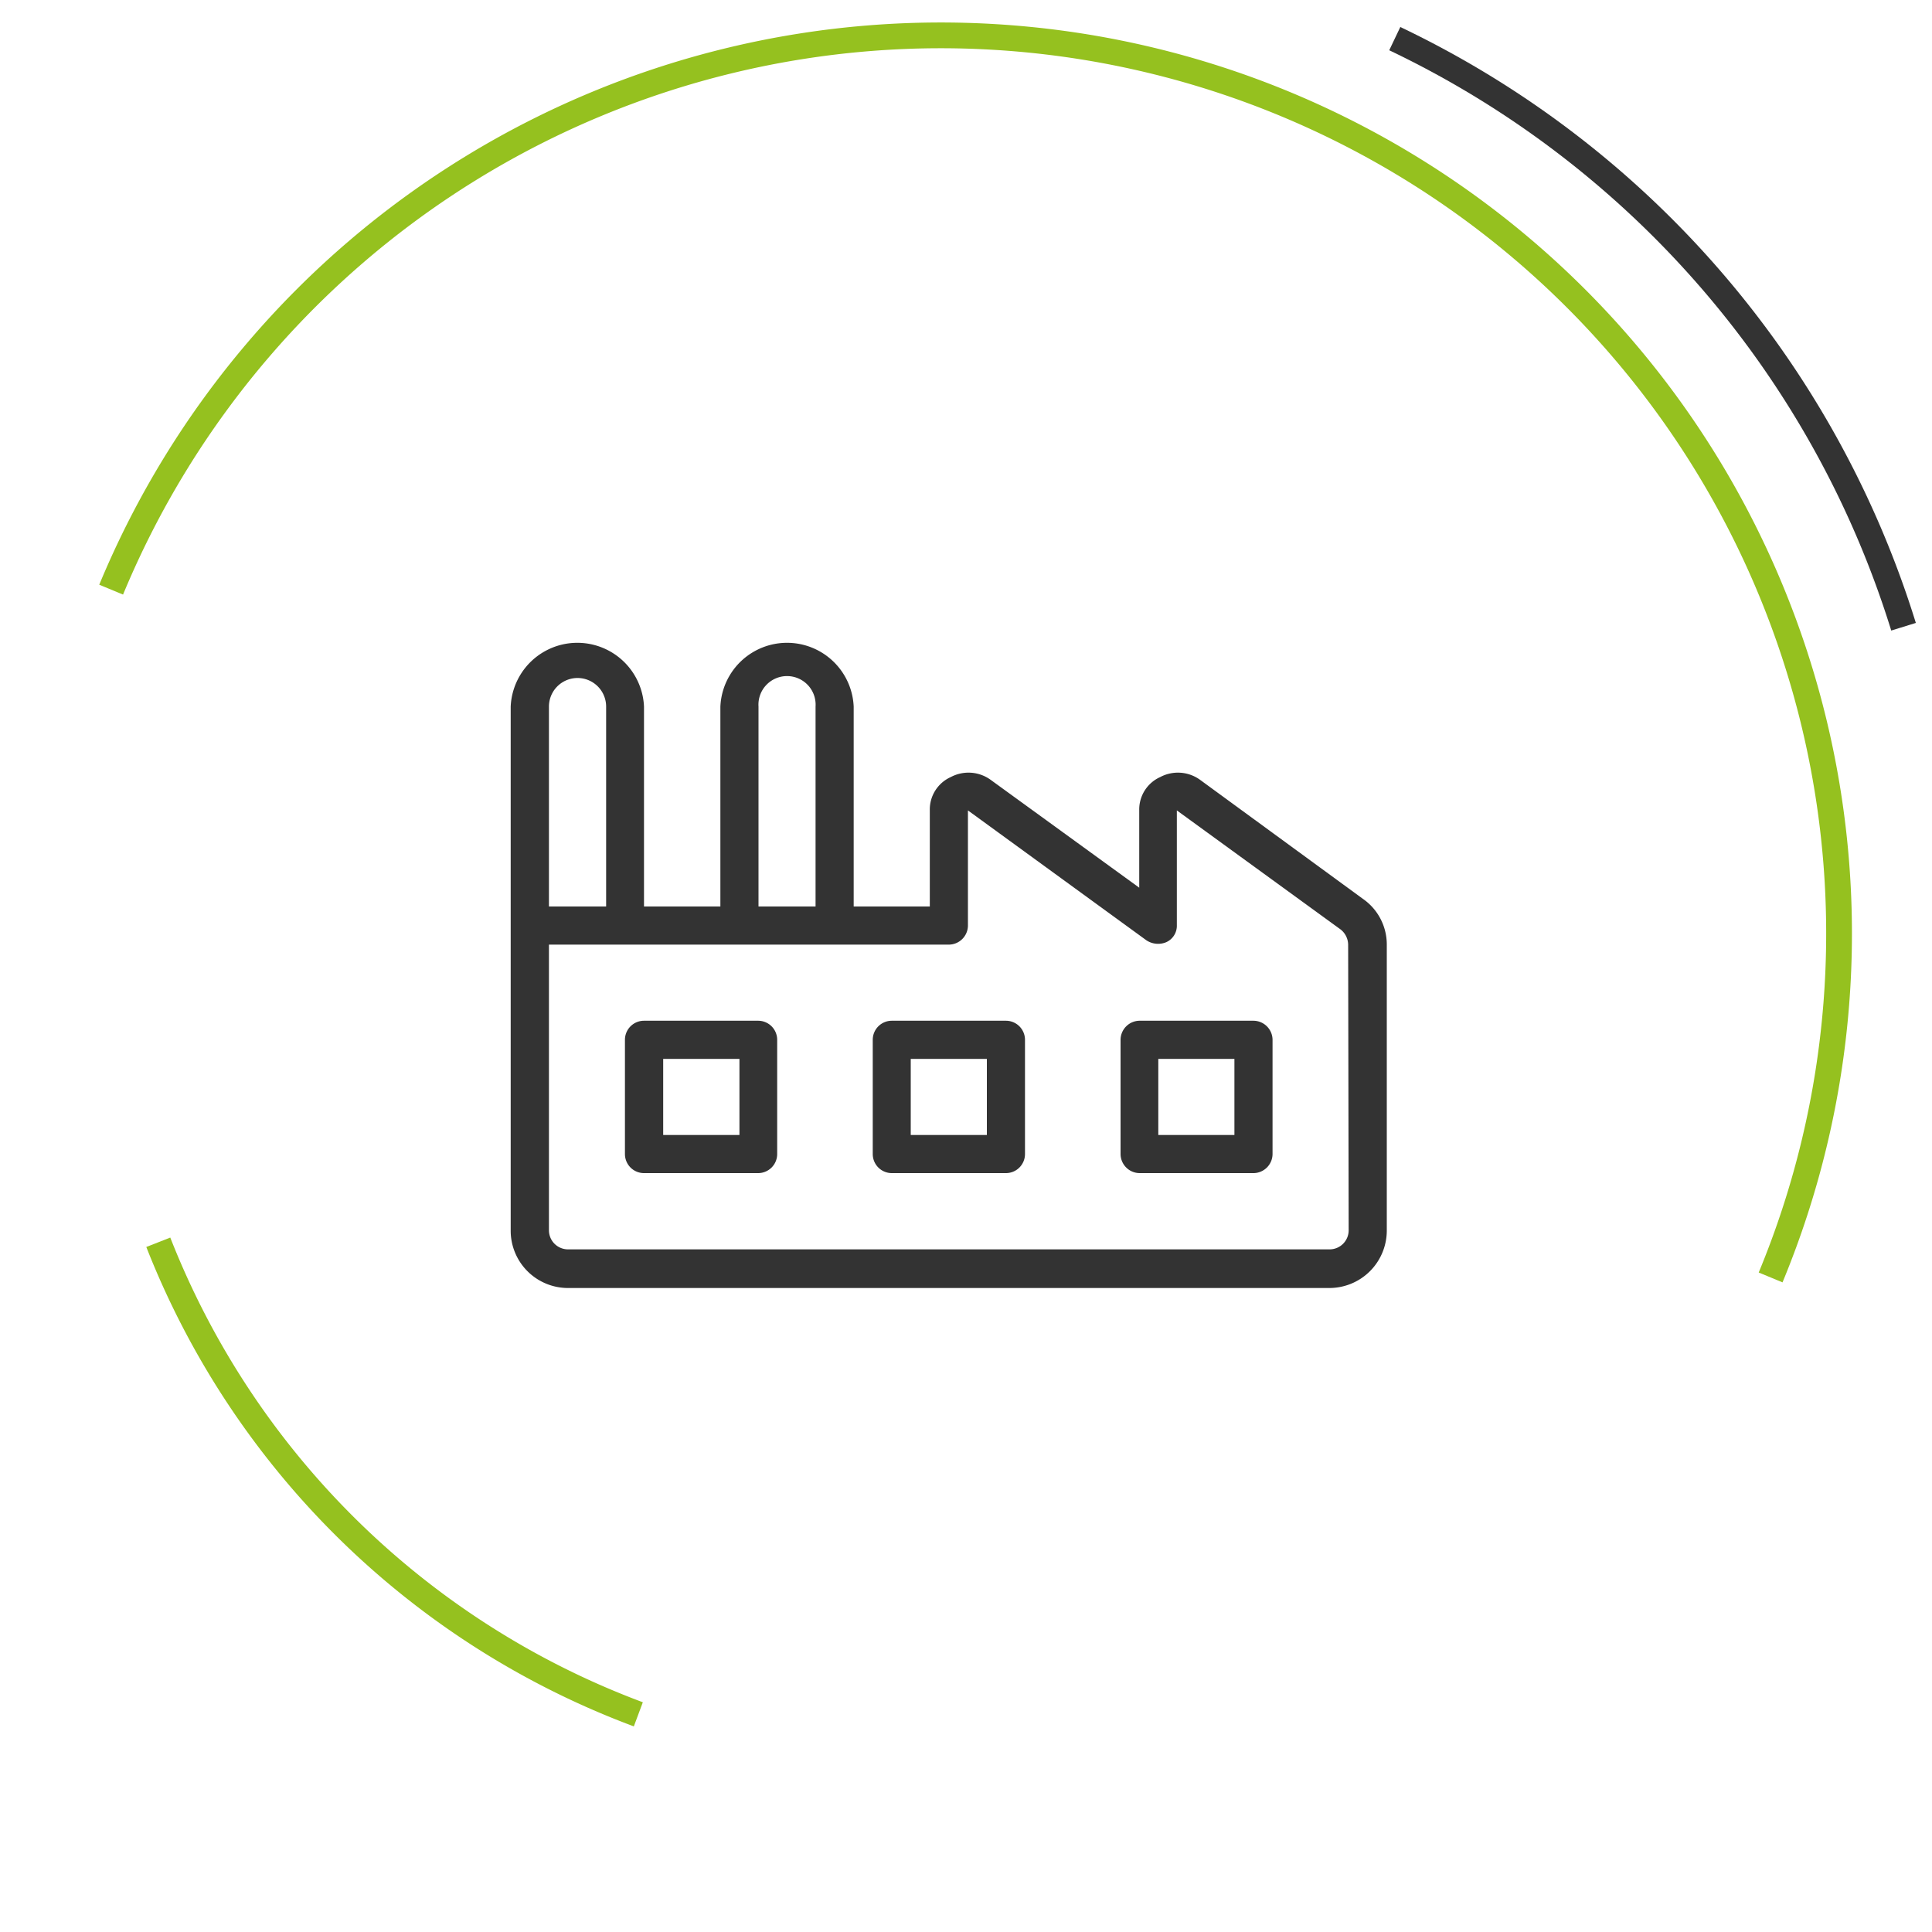 <svg id="Calque_1" data-name="Calque 1" xmlns="http://www.w3.org/2000/svg" viewBox="0 0 150 150"><defs><style>.cls-1,.cls-2{fill:none;stroke-width:2px;}.cls-1{stroke:#95c11f;stroke-miterlimit:10;}.cls-2{stroke:#333;}.cls-3{fill:#333;}</style></defs><path class="cls-1" d="M8.63,45.78a69.73,69.73,0,1,1,128.84,53.4"/><path class="cls-2" d="M108.29,3a75.22,75.22,0,0,1,39.5,45.66"/><path class="cls-1" d="M49.56,133.1A64.08,64.08,0,0,1,12.29,96.45"/><path class="cls-3" d="M105.82,69.79,93.18,60.55a2.93,2.93,0,0,0-3.1-.22,2.76,2.76,0,0,0-1.63,2.59v6L76.92,60.55a2.93,2.93,0,0,0-3.1-.22,2.76,2.76,0,0,0-1.63,2.59v7.46H66.28V54.86a5.18,5.18,0,0,0-10.35,0V70.38H50V54.86a5.18,5.18,0,0,0-10.35,0V95.51A4.45,4.45,0,0,0,44.1,100h59.13a4.46,4.46,0,0,0,4.44-4.44V73.34A4.31,4.31,0,0,0,105.82,69.79ZM58.89,54.86a2.22,2.22,0,1,1,4.43,0V70.38H58.89Zm-16.27,0a2.22,2.22,0,0,1,4.44,0V70.38H42.62Zm62.09,40.65A1.48,1.48,0,0,1,103.23,97H44.1a1.48,1.48,0,0,1-1.48-1.48V73.34H73.67a1.49,1.49,0,0,0,1.48-1.48V62.92L89,73a1.64,1.64,0,0,0,1.55.15,1.4,1.4,0,0,0,.82-1.33V62.92l12.71,9.24a1.53,1.53,0,0,1,.59,1.18ZM58.89,79.25H50a1.48,1.48,0,0,0-1.48,1.48V89.6A1.48,1.48,0,0,0,50,91.08h8.87a1.48,1.48,0,0,0,1.47-1.48V80.73A1.48,1.48,0,0,0,58.89,79.25Zm-1.48,8.87H51.49V82.21h5.92ZM78.1,79.25H69.23a1.48,1.48,0,0,0-1.47,1.48V89.6a1.48,1.48,0,0,0,1.47,1.48H78.1a1.48,1.48,0,0,0,1.48-1.48V80.73A1.48,1.48,0,0,0,78.1,79.25Zm-1.48,8.87H70.71V82.21h5.91Zm20.7-8.87H88.45A1.49,1.49,0,0,0,87,80.73V89.6a1.49,1.49,0,0,0,1.48,1.48h8.87A1.49,1.49,0,0,0,98.8,89.6V80.73A1.49,1.49,0,0,0,97.32,79.25Zm-1.48,8.87H89.93V82.21h5.91Z"/></svg>